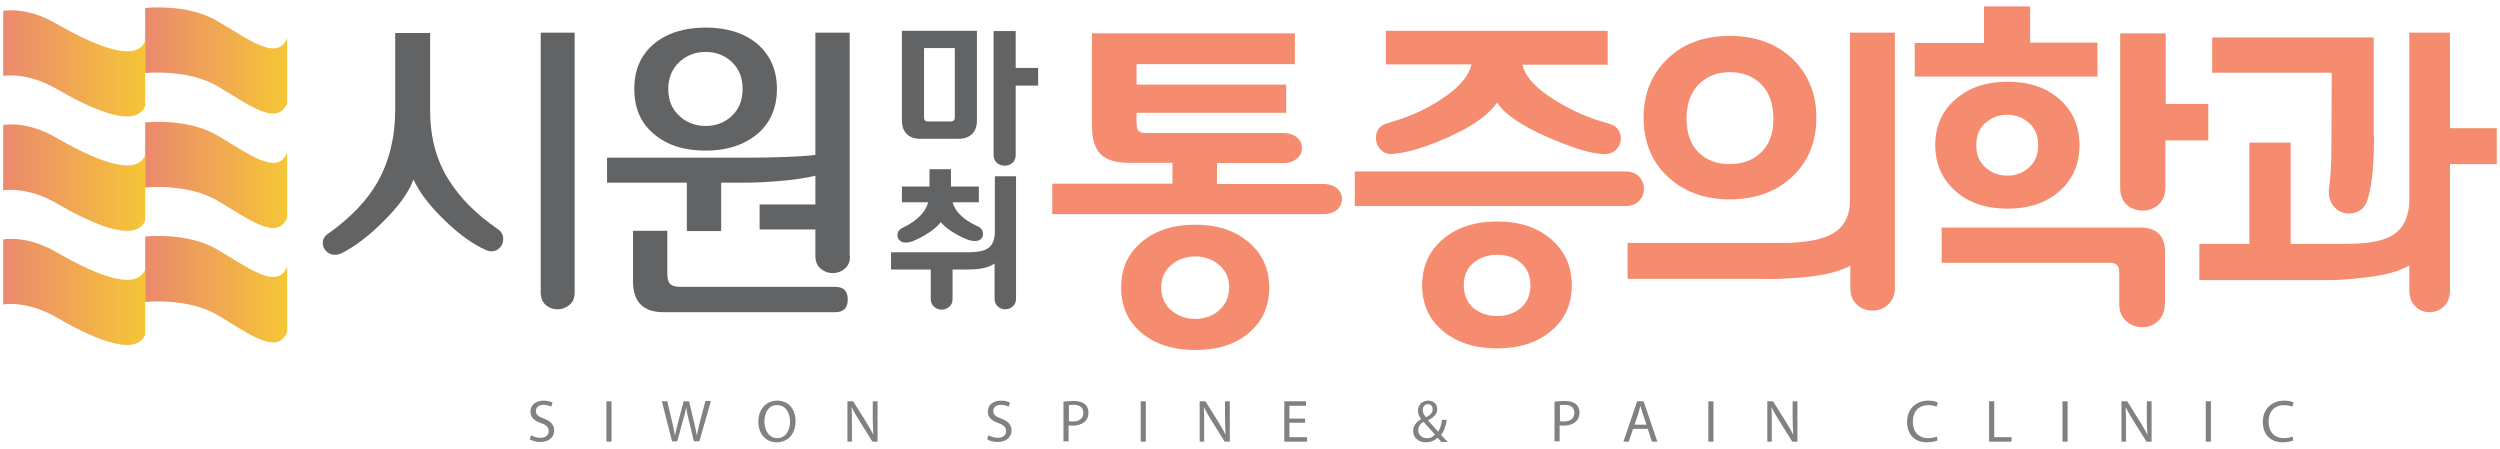 <?xml version="1.0" encoding="utf-8"?>
<!-- Generator: Adobe Illustrator 22.1.0, SVG Export Plug-In . SVG Version: 6.00 Build 0)  -->
<svg version="1.1" id="레이어_1" xmlns="http://www.w3.org/2000/svg" xmlns:xlink="http://www.w3.org/1999/xlink" x="0px"
	 y="0px" viewBox="0 0 780 140" style="enable-background:new 0 0 780 140;" xml:space="preserve">
<style type="text/css">
	.st0{fill:#808183;}
	.st1{fill:#626365;}
	.st2{fill:#F58C6F;}
	.st3{fill:url(#SVGID_1_);}
	.st4{fill:url(#SVGID_2_);}
	.st5{fill:url(#SVGID_3_);}
	.st6{fill:url(#SVGID_4_);}
	.st7{fill:url(#SVGID_5_);}
	.st8{fill:url(#SVGID_6_);}
</style>
<g>
	<g>
		<g>
			<path class="st0" d="M165.7,135.8c0.7,0.4,1.8,0.8,2.9,0.8c1.7,0,2.6-0.9,2.6-2.1c0-1.2-0.7-1.9-2.4-2.5
				c-2.1-0.7-3.3-1.8-3.3-3.6c0-2,1.6-3.4,4.1-3.4c1.3,0,2.2,0.3,2.8,0.6l-0.4,1.3c-0.4-0.2-1.3-0.6-2.4-0.6c-1.7,0-2.4,1-2.4,1.9
				c0,1.2,0.8,1.8,2.5,2.4c2.1,0.8,3.2,1.9,3.2,3.7c0,1.9-1.4,3.6-4.4,3.6c-1.2,0-2.5-0.4-3.2-0.8L165.7,135.8z"/>
			<path class="st0" d="M190.8,125.2v12.6h-1.6v-12.6H190.8z"/>
			<path class="st0" d="M209.7,137.8l-3.2-12.6h1.7l1.5,6.4c0.4,1.6,0.7,3.1,0.9,4.4h0c0.2-1.3,0.6-2.7,1-4.4l1.7-6.4h1.7l1.5,6.4
				c0.4,1.5,0.7,3,0.9,4.3h0c0.3-1.4,0.6-2.8,1-4.4l1.7-6.4h1.7l-3.6,12.6h-1.7l-1.6-6.6c-0.4-1.6-0.7-2.8-0.8-4.1h0
				c-0.2,1.3-0.5,2.5-1,4.1l-1.8,6.6H209.7z"/>
			<path class="st0" d="M248.2,131.4c0,4.3-2.6,6.6-5.9,6.6c-3.3,0-5.7-2.6-5.7-6.4c0-4,2.5-6.6,5.9-6.6
				C246,125,248.2,127.6,248.2,131.4z M238.5,131.6c0,2.7,1.5,5.1,4,5.1c2.6,0,4-2.4,4-5.2c0-2.5-1.3-5.1-4-5.1
				C239.8,126.3,238.5,128.8,238.5,131.6z"/>
			<path class="st0" d="M264.4,137.8v-12.6h1.8l4,6.4c0.9,1.5,1.7,2.8,2.3,4.1l0,0c-0.1-1.7-0.2-3.2-0.2-5.2v-5.3h1.5v12.6h-1.6
				l-4-6.4c-0.9-1.4-1.7-2.8-2.4-4.2l-0.1,0c0.1,1.6,0.1,3.1,0.1,5.2v5.4H264.4z"/>
			<path class="st0" d="M308.4,135.8c0.7,0.4,1.8,0.8,2.9,0.8c1.7,0,2.6-0.9,2.6-2.1c0-1.2-0.7-1.9-2.4-2.5
				c-2.1-0.7-3.3-1.8-3.3-3.6c0-2,1.6-3.4,4.1-3.4c1.3,0,2.2,0.3,2.8,0.6l-0.4,1.3c-0.4-0.2-1.3-0.6-2.4-0.6c-1.7,0-2.4,1-2.4,1.9
				c0,1.2,0.8,1.8,2.5,2.4c2.1,0.8,3.2,1.9,3.2,3.7c0,1.9-1.4,3.6-4.4,3.6c-1.2,0-2.5-0.4-3.2-0.8L308.4,135.8z"/>
			<path class="st0" d="M331.9,125.3c0.8-0.1,1.8-0.2,3.1-0.2c1.6,0,2.8,0.4,3.5,1c0.7,0.6,1.1,1.5,1.1,2.6c0,1.1-0.3,2-1,2.7
				c-0.9,0.9-2.3,1.4-3.9,1.4c-0.5,0-0.9,0-1.3-0.1v5h-1.6V125.3z M333.5,131.4c0.4,0.1,0.8,0.1,1.3,0.1c2,0,3.2-1,3.2-2.7
				c0-1.7-1.2-2.5-3-2.5c-0.7,0-1.3,0.1-1.5,0.1V131.4z"/>
			<path class="st0" d="M357.5,125.2v12.6h-1.6v-12.6H357.5z"/>
			<path class="st0" d="M374.3,137.8v-12.6h1.8l4,6.4c0.9,1.5,1.7,2.8,2.3,4.1l0,0c-0.1-1.7-0.2-3.2-0.2-5.2v-5.3h1.5v12.6h-1.6
				l-4-6.4c-0.9-1.4-1.7-2.8-2.4-4.2l-0.1,0c0.1,1.6,0.1,3.1,0.1,5.2v5.4H374.3z"/>
			<path class="st0" d="M407.2,131.9h-4.9v4.5h5.5v1.4h-7.1v-12.6h6.8v1.4h-5.2v4h4.9V131.9z"/>
			<path class="st0" d="M449.7,137.8c-0.4-0.4-0.7-0.7-1.2-1.2c-1.1,1-2.3,1.4-3.7,1.4c-2.4,0-3.9-1.6-3.9-3.5c0-1.7,1-2.9,2.5-3.7
				v-0.1c-0.7-0.8-1-1.7-1-2.6c0-1.5,1.1-3.1,3.2-3.1c1.6,0,2.8,1,2.8,2.7c0,1.3-0.8,2.4-2.8,3.4v0.1c1.1,1.2,2.3,2.6,3.1,3.5
				c0.6-0.9,1-2.1,1.2-3.7h1.5c-0.3,2-0.9,3.6-1.8,4.7c0.7,0.7,1.3,1.4,2.1,2.2H449.7z M447.7,135.6c-0.7-0.8-2.1-2.4-3.6-4
				c-0.7,0.4-1.6,1.2-1.6,2.6c0,1.4,1.1,2.5,2.6,2.5C446.2,136.8,447.1,136.3,447.7,135.6z M443.9,127.9c0,0.9,0.4,1.6,1,2.3
				c1.3-0.7,2.1-1.4,2.1-2.5c0-0.8-0.4-1.6-1.5-1.6C444.4,126.1,443.9,127,443.9,127.9z"/>
			<path class="st0" d="M485.1,125.3c0.8-0.1,1.8-0.2,3.1-0.2c1.6,0,2.8,0.4,3.5,1c0.7,0.6,1.1,1.5,1.1,2.6c0,1.1-0.3,2-1,2.7
				c-0.9,0.9-2.3,1.4-3.9,1.4c-0.5,0-0.9,0-1.3-0.1v5h-1.6V125.3z M486.7,131.4c0.4,0.1,0.8,0.1,1.3,0.1c2,0,3.2-1,3.2-2.7
				c0-1.7-1.2-2.5-3-2.5c-0.7,0-1.3,0.1-1.5,0.1V131.4z"/>
			<path class="st0" d="M509.5,133.8l-1.3,4h-1.7l4.3-12.6h2l4.3,12.6h-1.7l-1.3-4H509.5z M513.7,132.5l-1.2-3.6
				c-0.3-0.8-0.5-1.6-0.7-2.3h0c-0.2,0.7-0.4,1.5-0.6,2.3l-1.2,3.6H513.7z"/>
			<path class="st0" d="M534.6,125.2v12.6H533v-12.6H534.6z"/>
			<path class="st0" d="M551.4,137.8v-12.6h1.8l4,6.4c0.9,1.5,1.7,2.8,2.3,4.1l0,0c-0.1-1.7-0.2-3.2-0.2-5.2v-5.3h1.5v12.6h-1.6
				l-4-6.4c-0.9-1.4-1.7-2.8-2.4-4.2l-0.1,0c0.1,1.6,0.1,3.1,0.1,5.2v5.4H551.4z"/>
			<path class="st0" d="M604.5,137.4c-0.6,0.3-1.8,0.6-3.3,0.6c-3.6,0-6.2-2.2-6.2-6.4c0-3.9,2.7-6.6,6.6-6.6c1.6,0,2.6,0.3,3,0.6
				l-0.4,1.3c-0.6-0.3-1.5-0.5-2.5-0.5c-3,0-4.9,1.9-4.9,5.2c0,3.1,1.8,5.1,4.8,5.1c1,0,2-0.2,2.7-0.5L604.5,137.4z"/>
			<path class="st0" d="M620.6,125.2h1.6v11.2h5.4v1.4h-7V125.2z"/>
			<path class="st0" d="M645.1,125.2v12.6h-1.6v-12.6H645.1z"/>
			<path class="st0" d="M661.9,137.8v-12.6h1.8l4,6.4c0.9,1.5,1.7,2.8,2.3,4.1l0,0c-0.1-1.7-0.2-3.2-0.2-5.2v-5.3h1.5v12.6h-1.6
				l-4-6.4c-0.9-1.4-1.7-2.8-2.4-4.2l-0.1,0c0.1,1.6,0.1,3.1,0.1,5.2v5.4H661.9z"/>
			<path class="st0" d="M689.8,125.2v12.6h-1.6v-12.6H689.8z"/>
			<path class="st0" d="M715.5,137.4c-0.6,0.3-1.8,0.6-3.3,0.6c-3.6,0-6.2-2.2-6.2-6.4c0-3.9,2.7-6.6,6.6-6.6c1.6,0,2.6,0.3,3,0.6
				l-0.4,1.3c-0.6-0.3-1.5-0.5-2.5-0.5c-3,0-4.9,1.9-4.9,5.2c0,3.1,1.8,5.1,4.8,5.1c1,0,2-0.2,2.7-0.5L715.5,137.4z"/>
		</g>
	</g>
	<g>
		<path class="st1" d="M155.2,71.4c1.2,0.8,1.8,1.8,1.8,3.2c0,1-0.3,1.9-1,2.6c-0.7,0.8-1.5,1.2-2.6,1.2c-0.6,0-1.2-0.1-1.8-0.4
			c-4.1-1.8-8.4-4.9-12.9-9.3c-4.6-4.4-7.8-8.6-9.7-12.7c-1.5,4.1-4.7,8.5-9.5,13.2c-4.5,4.5-8.9,7.8-13.1,9.9
			c-0.7,0.3-1.4,0.4-2,0.4c-1,0-1.9-0.4-2.6-1.1c-0.7-0.7-1.1-1.6-1.1-2.6c0-1.2,0.6-2.2,1.7-2.9c7-5,12.1-10.3,15.4-16.1
			c3.6-6.4,5.5-13.9,5.5-22.5v-24h10.9v24c0,8.4,1.9,15.7,5.8,21.8C143.4,61.6,148.4,66.7,155.2,71.4z M179.3,91.2
			c0,1.7-0.5,3-1.6,3.9c-1.1,0.9-2.3,1.4-3.8,1.4c-1.5,0-2.7-0.5-3.7-1.4c-1-0.9-1.5-2.3-1.5-3.9V10.2h10.6V91.2z"/>
		<path class="st1" d="M256.9,54c-4.5,2-17.2,3-24.8,3H225v15.1h-10.7V57h-24.9v-7.8h43.8c6.5,0,18.2-0.3,22.1-1
			c1.3-0.3,2.3-0.1,3,0.4c0.7,0.6,1.1,1.3,1.1,2.2C259.3,52.2,258.5,53.2,256.9,54z M242.4,27.7c0,5.9-2,10.6-6.1,14.1
			c-4.1,3.4-9.5,5.2-16.1,5.2c-6.7,0-12.1-1.7-16.2-5.2c-4.1-3.4-6.1-8.1-6.1-14.1c0-5.9,2-10.5,6.1-14c4.1-3.4,9.5-5.1,16.2-5.1
			c6.6,0,12,1.7,16.1,5.1C240.3,17.2,242.4,21.8,242.4,27.7z M260.6,97.4H207c-6.3,0-9.5-3.2-9.5-9.6V72h10.7v13.3
			c0,1.6,0.3,2.7,0.9,3.3c0.6,0.6,1.7,0.9,3.3,0.9h48.2c2.6,0,3.9,1.3,3.9,3.9C264.5,96.1,263.2,97.4,260.6,97.4z M231.7,27.7
			c0-3.4-1.1-6.2-3.3-8.3c-2.2-2.1-5-3.2-8.2-3.2c-3.3,0-6.1,1.1-8.3,3.2c-2.2,2.1-3.4,4.9-3.4,8.3c0,3.5,1.1,6.3,3.4,8.4
			c2.2,2.1,5,3.2,8.3,3.2c3.3,0,6-1.1,8.2-3.2C230.6,34,231.7,31.2,231.7,27.7z M265.2,79.9c0,1.7-0.5,3-1.6,3.9
			c-1,0.9-2.3,1.4-3.8,1.4c-1.5,0-2.7-0.5-3.8-1.4c-1-0.9-1.6-2.2-1.6-3.9v-8.3h-17.4v-7.8h17.4V10.2h10.7V79.9z"/>
		<path class="st1" d="M299.1,43.3H287c-1.7,0-3.1-0.5-4.1-1.5c-1-1-1.5-2.4-1.5-4.1V9.6h23.4v28.1c0,1.7-0.5,3.1-1.5,4.1
			C302.2,42.8,300.9,43.3,299.1,43.3z M297.9,15h-9.6v21.7c0,0.8,0.4,1.2,1.3,1.2h6.9c0.9,0,1.4-0.4,1.4-1.2V15z M316.9,26.7v21.6
			c0,1-0.3,1.9-1,2.5c-0.7,0.6-1.5,0.9-2.4,0.9c-0.9,0-1.7-0.3-2.4-0.8c-0.7-0.6-1.1-1.5-1.1-2.5V9.7h6.9v11.5h7v5.5H316.9z"/>
		<g>
			<path class="st2" d="M401.3,26.3v8.9h-46.7v3c0,1.6,0.3,2.6,1,2.9c0.4,0.3,1.2,0.4,2.3,0.4h42.4c1.9,0,3.3,0.5,4.4,1.4
				c1,0.9,1.5,2,1.5,3.3c0,1.3-0.5,2.4-1.6,3.3c-1,0.9-2.5,1.4-4.3,1.4h-20.6v6.5h33.1c1.9,0,3.3,0.5,4.4,1.4c1,0.9,1.5,2.1,1.5,3.3
				c0,1.3-0.5,2.4-1.5,3.3c-1,0.9-2.5,1.4-4.4,1.4h-84.5v-9.5h37.5v-6.5h-13.5c-4.1,0-7.1-0.9-8.9-2.7c-1.8-1.8-2.7-4.7-2.7-8.9
				V10.4H404v9.6h-49.4v6.4H401.3z M396,89.7c0,5.9-2.1,10.6-6.4,14.2c-4.3,3.6-9.8,5.3-16.7,5.3c-6.9,0-12.4-1.8-16.7-5.3
				c-4.3-3.6-6.4-8.3-6.4-14.2c0-5.9,2.1-10.6,6.4-14.2c4.3-3.6,9.8-5.4,16.7-5.4c6.9,0,12.4,1.8,16.7,5.5
				C393.8,79.1,396,83.9,396,89.7z M383.5,89.7c0-2.9-1-5.2-3.1-7c-2.1-1.8-4.6-2.7-7.5-2.7c-2.9,0-5.4,0.9-7.5,2.7
				c-2.1,1.8-3.1,4.2-3.1,7c0,2.9,1,5.3,3.1,7.1c2.1,1.8,4.6,2.7,7.5,2.7c2.9,0,5.4-0.9,7.5-2.7C382.4,95,383.5,92.6,383.5,89.7z"/>
			<path class="st2" d="M422.7,64.4V53.5h84.5c1.8,0,3.2,0.6,4.2,1.6c1,1.1,1.5,2.4,1.5,3.8c0,1.5-0.5,2.7-1.5,3.8
				c-1,1-2.4,1.6-4.2,1.6H422.7z M501.8,38.5c2.6,0.7,3.9,2.3,3.9,4.8c0,1.4-0.6,2.6-1.7,3.6c-1.1,1-2.7,1.4-4.6,1.1
				c-3.9-0.3-9.3-2.1-16.3-5.1c-8.3-3.6-13.6-7.2-16-10.9c-2.7,3.9-7.9,7.6-15.7,11c-6.6,2.9-12.1,4.6-16.6,5
				c-1.7,0.2-3-0.2-4.1-1.4c-0.9-0.9-1.4-2.1-1.4-3.6c0-2.3,1.1-3.8,3.4-4.5c6.4-1.8,11.9-4.2,16.6-7.3c5.7-3.6,8.9-7.3,9.8-11.1
				h-26.7V9.6h69.2v10.6h-26.6c0.9,3.9,4.5,7.7,10.7,11.4C490.8,34.7,496.1,37,501.8,38.5z M490.4,89c0,6-2.2,10.7-6.5,14.3
				c-4.3,3.6-9.9,5.4-16.8,5.4c-6.9,0-12.5-1.8-16.9-5.4c-4.3-3.6-6.5-8.4-6.5-14.3c0-5.9,2.2-10.7,6.5-14.4
				c4.3-3.6,9.9-5.5,16.9-5.5c6.9,0,12.5,1.8,16.8,5.5C488.3,78.4,490.4,83.2,490.4,89z M477.5,89c0-2.9-1-5.2-2.9-6.9
				c-2-1.8-4.4-2.6-7.5-2.6c-3,0-5.5,0.9-7.5,2.6c-2,1.7-2.9,4.1-2.9,6.9c0,2.9,1,5.3,2.9,7c2,1.7,4.4,2.6,7.5,2.6
				c3,0,5.5-0.9,7.5-2.6C476.5,94.3,477.5,92,477.5,89z"/>
			<path class="st2" d="M551.8,87h-44V75.8h48.1c7.3,0,12.7-1,16.2-3.1c3.4-2.1,5.1-5.5,5.1-10.2V10.2h14v79.6c0,2.2-0.7,4-2.1,5.2
				c-1.4,1.3-3.1,1.9-4.9,1.9c-1.9,0-3.5-0.6-4.9-1.9c-1.4-1.3-2-3-2-5.2V79C571.7,84.3,563.2,87,551.8,87z M566.7,36.7
				c0,7.5-2.5,13.7-7.5,18.4c-5,4.7-11.5,7.1-19.5,7.1c-7.9,0-14.4-2.4-19.4-7.1c-5-4.7-7.5-10.9-7.5-18.4c0-7.5,2.5-13.6,7.5-18.4
				c5-4.8,11.5-7.1,19.4-7.1c8,0,14.5,2.4,19.5,7.1C564.2,23.1,566.7,29.3,566.7,36.7z M553.3,37c0-4.6-1.3-8.2-3.8-10.7
				c-2.5-2.5-5.8-3.8-9.8-3.8c-3.9,0-7.1,1.3-9.7,3.8c-2.5,2.5-3.8,6.1-3.8,10.7c0,4.6,1.3,8.2,3.9,10.7c2.4,2.3,5.6,3.5,9.5,3.5
				c4.1,0,7.3-1.2,9.8-3.6C552.1,45.1,553.3,41.6,553.3,37z"/>
			<path class="st2" d="M654.4,23.9h-57V13.4H619V2h14.4v11.3h21V23.9z M648.8,45.3c0,5.9-2.1,10.7-6.2,14.3
				c-4.2,3.7-9.6,5.5-16.2,5.5c-6.7,0-12.2-1.8-16.3-5.5c-4.2-3.7-6.3-8.5-6.3-14.3c0-5.9,2.1-10.7,6.3-14.3
				c4.2-3.7,9.6-5.5,16.3-5.5c6.6,0,12.1,1.8,16.2,5.5C646.7,34.6,648.8,39.4,648.8,45.3z M675.4,94.9c0,2.2-0.7,4-2.1,5.3
				c-1.4,1.3-3.1,1.9-4.9,1.9c-1.9,0-3.6-0.6-5-1.9c-1.4-1.3-2.2-3-2.2-5.3V84.8c0-1.9-0.9-2.8-2.8-2.8h-52.6V71h62
				c5.1,0,7.7,2.6,7.7,7.7V94.9z M635.9,45.3c0-2.9-0.9-5.2-2.8-6.9c-1.9-1.7-4.2-2.6-6.8-2.6c-2.7,0-5,0.9-6.9,2.6
				c-1.9,1.7-2.8,4-2.8,6.9c0,2.9,0.9,5.2,2.8,6.9c1.9,1.7,4.2,2.6,6.9,2.6c2.7,0,4.9-0.9,6.8-2.6C635,50.5,635.9,48.2,635.9,45.3z
				 M688.9,43.8h-13.3v14.7c0,2.2-0.7,4-2.1,5.3c-1.4,1.3-3.1,1.9-5,1.9c-1.9,0-3.5-0.6-4.9-1.8c-1.4-1.2-2.1-3-2.1-5.3V10.4h14.2
				v22h13.3V43.8z"/>
			<path class="st2" d="M726.1,87.4h-39.9V76.1h15.6V44.5h12.9v31.6h16.7c6.9,0,11.8-0.8,14.7-2.5c3.7-2.1,5.6-5.9,5.6-11.4v-52
				h12.7V40H779v11.2h-14.6v39.2c0,2.2-0.6,4-1.9,5.2c-1.3,1.2-2.8,1.8-4.5,1.8c-1.7,0-3.2-0.6-4.4-1.8c-1.3-1.2-1.9-3-1.9-5.2V79.3
				C746.4,84.7,737.8,87.4,726.1,87.4z M740.7,42.4c0,8.5-0.6,15.1-1.9,19.5c-0.9,3.2-2.9,4.7-6,4.7c-1.7,0-3.1-0.6-4.2-1.7
				c-1.3-1.3-2-2.9-2-4.9c0-0.5,0-1,0.1-1.5c0.5-3.4,0.7-8,0.7-13.9l0.1-21.9h-37.3v-11h50.4V42.4z"/>
		</g>
		<g>
			<path class="st1" d="M282.5,75.7c1.5,0,3.5-0.8,6-2.3c2.4-1.4,4.1-2.8,5-4.1c1.1,1.3,2.7,2.6,4.9,3.8c2.4,1.4,4.3,2.1,5.8,2.1
				c0.7,0,1.4-0.2,1.8-0.6c0.5-0.4,0.7-1,0.7-1.6c0-1.1-0.6-2-1.9-2.5c-4.3-2-6.8-4.5-7.6-7.4h8.2v-4.9h-8.7v-5.4h-6.7v5.4h-8.6v4.9
				h8.2c-0.8,3.1-3.5,5.8-8,8c-1.1,0.5-1.6,1.3-1.6,2.3c0,0.6,0.2,1.2,0.7,1.6C281.2,75.5,281.7,75.7,282.5,75.7z"/>
			<path class="st1" d="M310.4,55v17.1c0,2.4-0.6,4.1-1.8,5.1c-1.2,1-3.3,1.5-6.3,1.5h-24.3v5.4h12.4v9.1c0,1,0.3,1.9,1,2.5
				c0.7,0.6,1.5,0.9,2.4,0.9c0.9,0,1.7-0.3,2.4-0.9c0.7-0.6,1-1.4,1-2.5v-9.1h3.6c0,0,0,0,0,0c3.2,0,7.1-0.1,9.5-1.9V93
				c0,1.1,0.3,2,1,2.6c0.7,0.6,1.4,0.9,2.3,0.9c0.9,0,1.7-0.3,2.4-0.9c0.7-0.6,1-1.5,1-2.5V55H310.4z"/>
		</g>
		<path class="st2" d="M550.1,87c11,0,27.6-0.6,31.8-8.4c4.3-7.8-1.2-7.1-1.2-7.1l-6.1,3.5l-12.5,3.4L550.1,87z"/>
		<path class="st2" d="M724,87.2c11,0,27.6-0.6,31.8-8.4c4.3-7.8-1.2-7.1-1.2-7.1l-6.1,3.5L736,78.6L724,87.2z"/>
	</g>
	<g>
		<linearGradient id="SVGID_1_" gradientUnits="userSpaceOnUse" x1="1" y1="91.108" x2="45.276" y2="91.108">
			<stop  offset="0" style="stop-color:#EB896E"/>
			<stop  offset="1" style="stop-color:#F5C636"/>
		</linearGradient>
		<path class="st3" d="M45.3,104.4c-3.1,7.6-18.3,0.1-27.7-5.4c-9.4-5.4-16.6-4-16.6-4V74.7c0,0,7.2-1.5,16.6,4
			c9.4,5.4,24.6,13,27.7,5.4V104.4z"/>
		<linearGradient id="SVGID_2_" gradientUnits="userSpaceOnUse" x1="45.276" y1="90.225" x2="89.556" y2="90.225">
			<stop  offset="0" style="stop-color:#EB896E"/>
			<stop  offset="1" style="stop-color:#F5C636"/>
		</linearGradient>
		<path class="st4" d="M89.6,103.6c-3.1,7.6-12.5,0.1-21.9-5.4c-9.4-5.4-22.4-4-22.4-4V73.8c0,0,13-1.5,22.4,4
			c9.4,5.4,18.8,13,21.9,5.4V103.6z"/>
		<linearGradient id="SVGID_3_" gradientUnits="userSpaceOnUse" x1="1" y1="55.421" x2="45.276" y2="55.421">
			<stop  offset="0" style="stop-color:#EB896E"/>
			<stop  offset="1" style="stop-color:#F5C636"/>
		</linearGradient>
		<path class="st5" d="M45.3,68.8c-3.1,7.6-18.3,0.1-27.7-5.4c-9.4-5.4-16.6-4-16.6-4V39c0,0,7.2-1.5,16.6,4
			c9.4,5.4,24.6,13,27.7,5.4V68.8z"/>
		<linearGradient id="SVGID_4_" gradientUnits="userSpaceOnUse" x1="45.276" y1="54.533" x2="89.556" y2="54.533">
			<stop  offset="0" style="stop-color:#EB896E"/>
			<stop  offset="1" style="stop-color:#F5C636"/>
		</linearGradient>
		<path class="st6" d="M89.6,67.9c-3.1,7.6-12.5,0.1-21.9-5.4c-9.4-5.4-22.4-4-22.4-4V38.2c0,0,13-1.5,22.4,4
			c9.4,5.4,18.8,13,21.9,5.4V67.9z"/>
		<linearGradient id="SVGID_5_" gradientUnits="userSpaceOnUse" x1="1" y1="19.735" x2="45.276" y2="19.735">
			<stop  offset="0" style="stop-color:#EB896E"/>
			<stop  offset="1" style="stop-color:#F5C636"/>
		</linearGradient>
		<path class="st7" d="M45.3,33.1c-3.1,7.6-18.3,0.1-27.7-5.4c-9.4-5.4-16.6-4-16.6-4V3.4c0,0,7.2-1.5,16.6,4
			c9.4,5.4,24.6,13,27.7,5.4V33.1z"/>
		<linearGradient id="SVGID_6_" gradientUnits="userSpaceOnUse" x1="45.276" y1="18.849" x2="89.556" y2="18.849">
			<stop  offset="0" style="stop-color:#EB896E"/>
			<stop  offset="1" style="stop-color:#F5C636"/>
		</linearGradient>
		<path class="st8" d="M89.6,32.2c-3.1,7.6-12.5,0.1-21.9-5.4c-9.4-5.4-22.4-4-22.4-4V2.5c0,0,13-1.5,22.4,4
			c9.4,5.4,18.8,13,21.9,5.4V32.2z"/>
	</g>
</g>
</svg>
